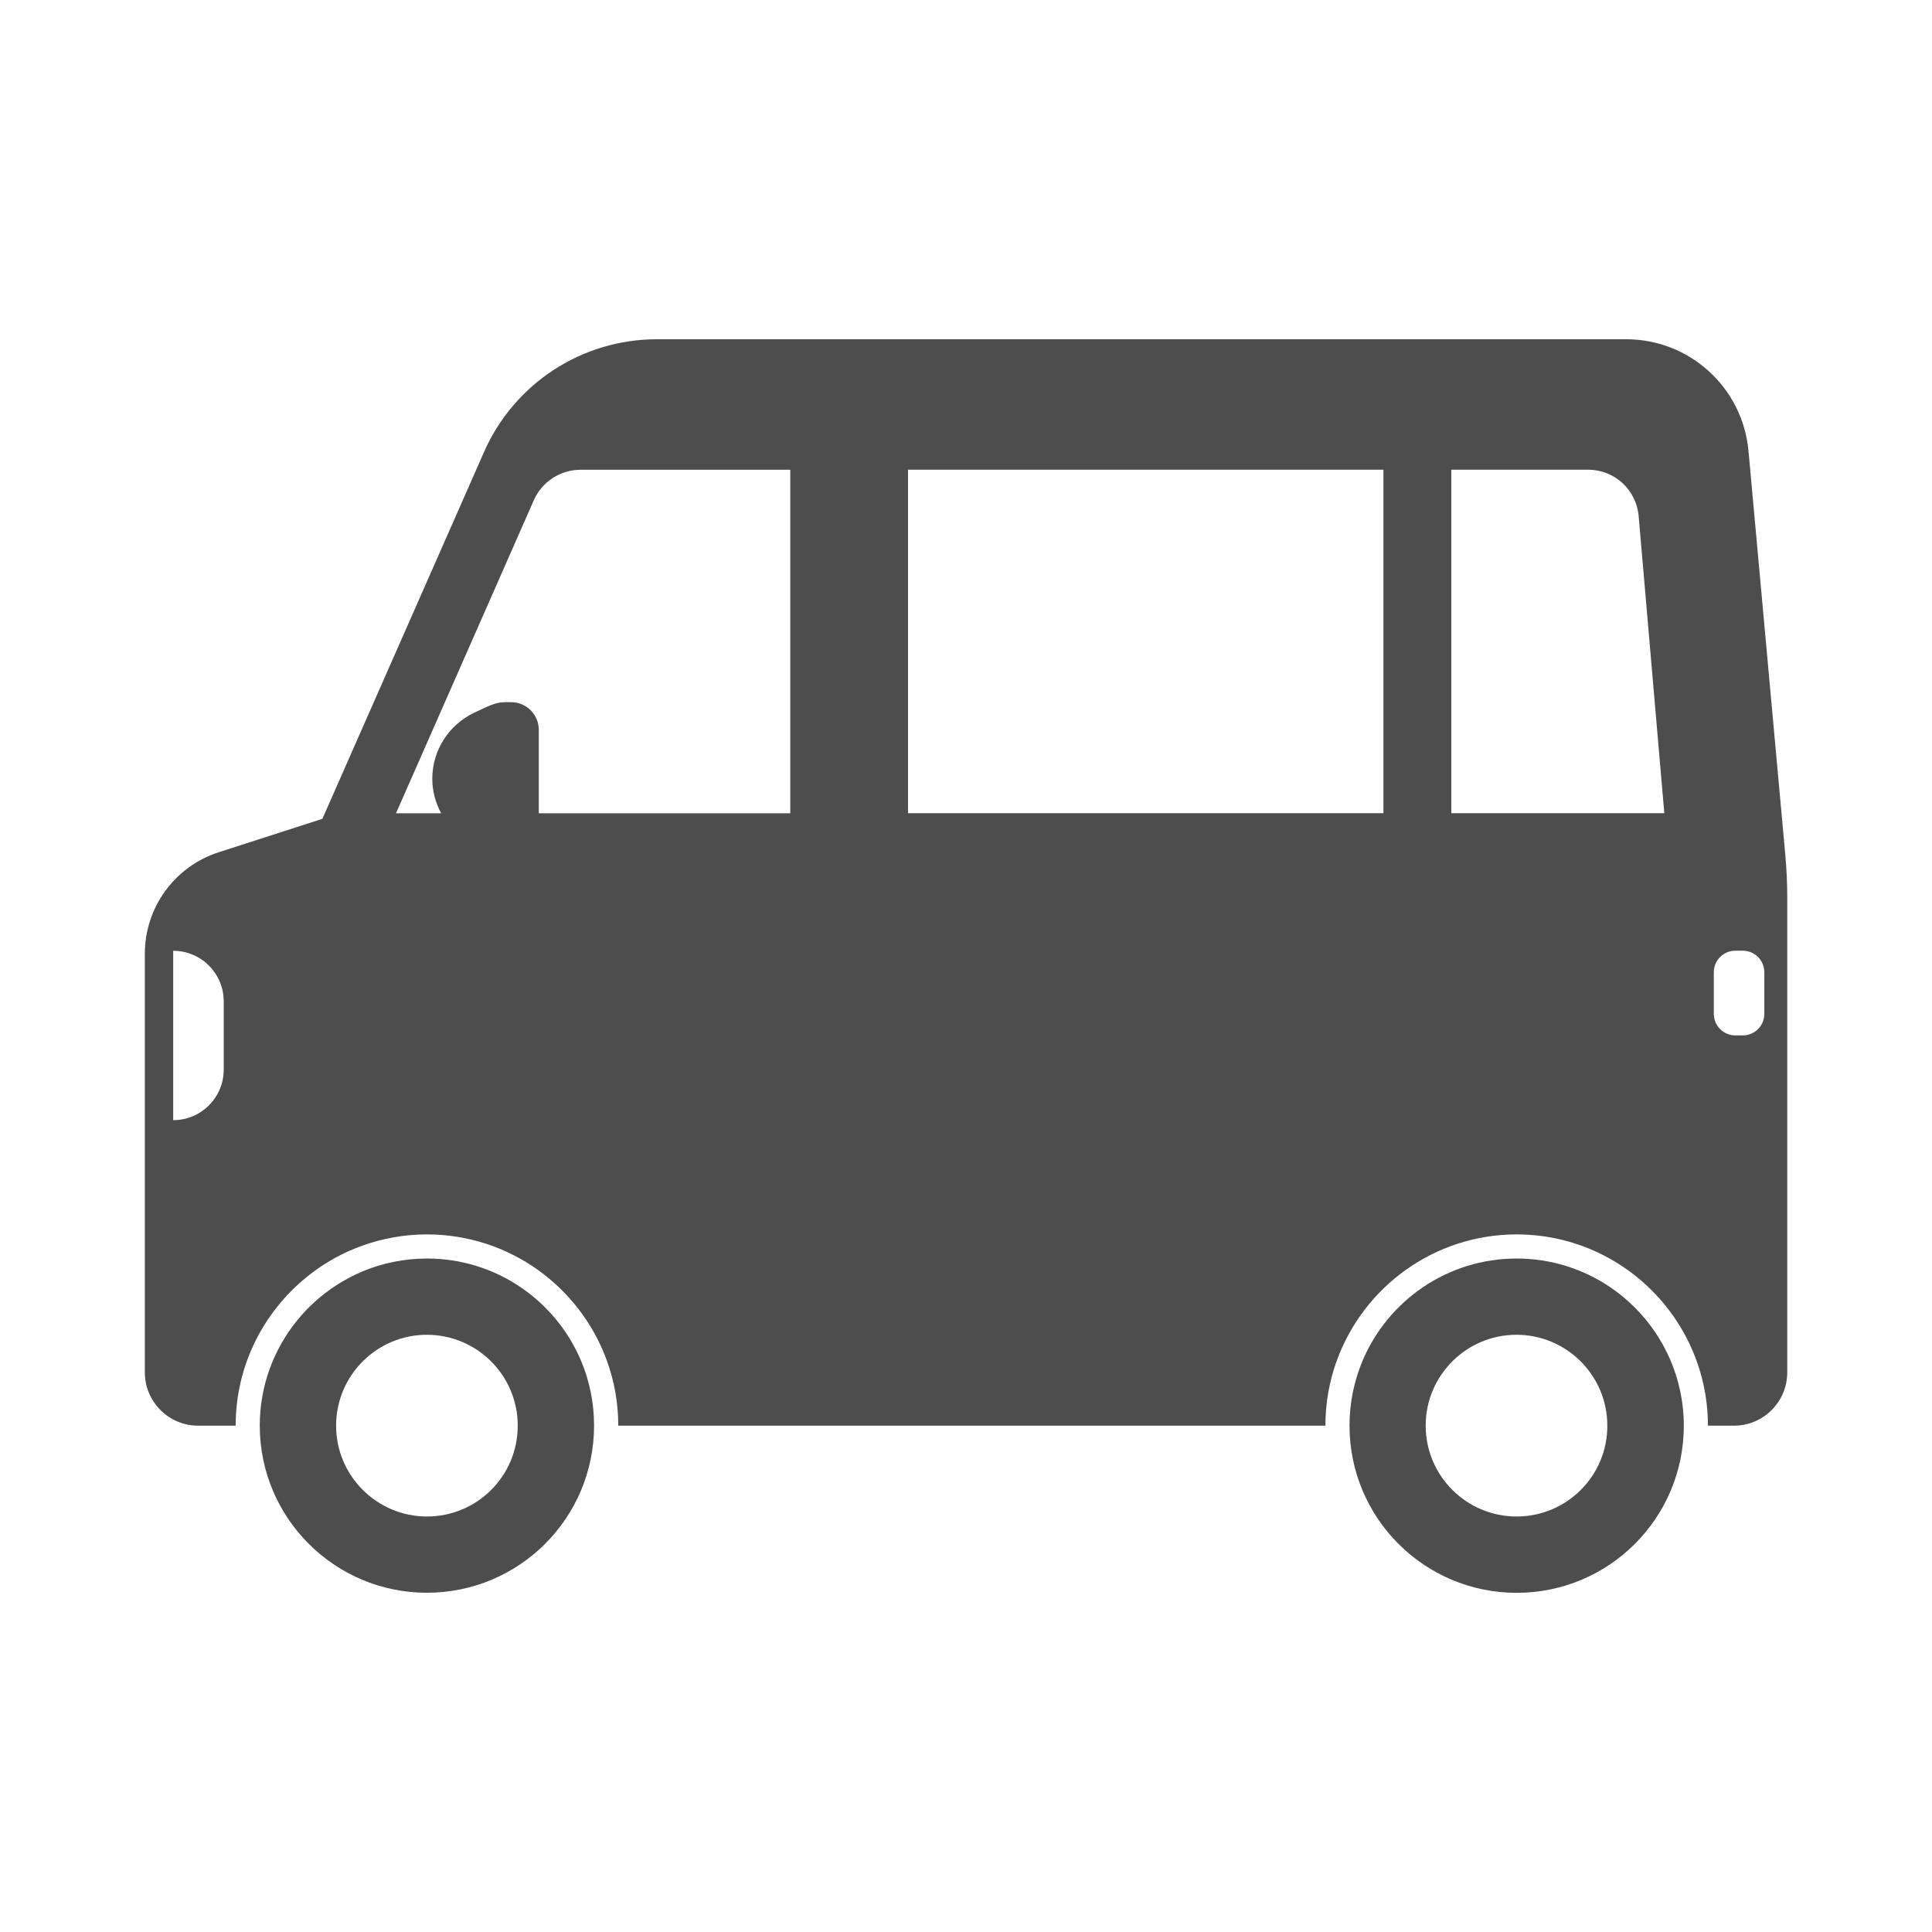 <?xml version="1.0" encoding="utf-8"?>
<!-- Generator: Adobe Illustrator 25.2.1, SVG Export Plug-In . SVG Version: 6.00 Build 0)  -->
<svg version="1.1" id="レイヤー_1" xmlns="http://www.w3.org/2000/svg" xmlns:xlink="http://www.w3.org/1999/xlink" x="0px"
	 y="0px" viewBox="0 0 226.77 226.77" style="enable-background:new 0 0 226.77 226.77;" xml:space="preserve">
<style type="text/css">
	.st0{fill:#4D4D4D;}
</style>
<g>
	<path class="st0" d="M23.26,167.34h4.4c0-6.51,2.78-12.37,7.22-16.48c1.36-1.25,2.86-2.35,4.5-3.24c1-0.55,2.06-1.02,3.15-1.41
		c2.37-0.85,4.93-1.32,7.59-1.32c9.7,0,17.98,6.18,21.11,14.81c0.87,2.39,1.34,4.96,1.34,7.64h52.82h30.18
		c0-2.68,0.47-5.26,1.34-7.64c3.13-8.63,11.41-14.81,21.11-14.81c7.36,0,13.91,3.56,18,9.05c2.79,3.74,4.45,8.38,4.45,13.4h3.05
		c3.46,0,6.26-2.8,6.26-6.26v-55.73c0-1.68-0.08-3.36-0.23-5.03l-4.32-47.39c-0.68-7.43-6.9-13.11-14.36-13.11h-62.1H77.1
		c-8.79,0-16.75,5.19-20.29,13.24L37.84,96.11l-12.16,3.92C20.5,101.7,17,106.51,17,111.95v49.13
		C17,164.53,19.8,167.34,23.26,167.34z M201.16,114.12c0-1.4,1.13-2.53,2.53-2.53h0.87c1.4,0,2.53,1.13,2.53,2.53v4.88
		c0,1.4-1.13,2.53-2.53,2.53h-0.87c-1.4,0-2.53-1.13-2.53-2.53V114.12z M61.9,110.62 M170.35,55.13h16.03
		c3.13,0,5.69,2.35,5.96,5.47l3.01,34.85h-25V55.13z M106.58,55.13h55.8v40.32h-55.8V55.13z M62.66,58.71
		c0.96-2.17,3.11-3.57,5.48-3.57h24.62v40.32H63.24v-9.79c0-1.79-1.45-3.25-3.25-3.25h-0.78c-1.03,0-1.95,0.48-3.54,1.23
		c-3,1.42-4.93,4.44-4.93,7.76c0,1.44,0.38,2.82,1.04,4.05h-5.3L62.66,58.71z M20.33,111.6c3.28,0,5.93,2.66,5.93,5.93v8.02
		c0,3.28-2.66,5.93-5.93,5.93V111.6z"/>
	<path class="st0" d="M178.01,147.72c-8.12,0-15.09,4.94-18.07,11.98c-0.99,2.35-1.54,4.93-1.54,7.64
		c0,10.83,8.78,19.62,19.62,19.62s19.62-8.78,19.62-19.62c0-2.77-0.58-5.4-1.61-7.78C193,152.59,186.08,147.72,178.01,147.72z
		 M178.01,178c-5.89,0-10.67-4.78-10.67-10.67c0-3,1.24-5.7,3.23-7.64c1.92-1.87,4.54-3.02,7.43-3.02s5.51,1.16,7.43,3.02
		c1.99,1.94,3.23,4.64,3.23,7.64C188.68,173.23,183.9,178,178.01,178z"/>
	<path class="st0" d="M50.12,147.72c-2.69,0-5.26,0.54-7.59,1.52c-1.11,0.46-2.15,1.03-3.15,1.68c-1.7,1.12-3.22,2.48-4.5,4.06
		c-2.74,3.37-4.39,7.67-4.39,12.35c0,10.83,8.78,19.62,19.62,19.62s19.62-8.78,19.62-19.62c0-2.71-0.55-5.29-1.54-7.64
		C65.21,152.66,58.24,147.72,50.12,147.72z M50.12,178c-5.89,0-10.67-4.78-10.67-10.67c0-3,1.24-5.7,3.23-7.64
		c1.92-1.87,4.54-3.02,7.43-3.02s5.51,1.16,7.43,3.02c1.99,1.94,3.23,4.64,3.23,7.64C60.78,173.23,56.01,178,50.12,178z"/>
</g>
</svg>
